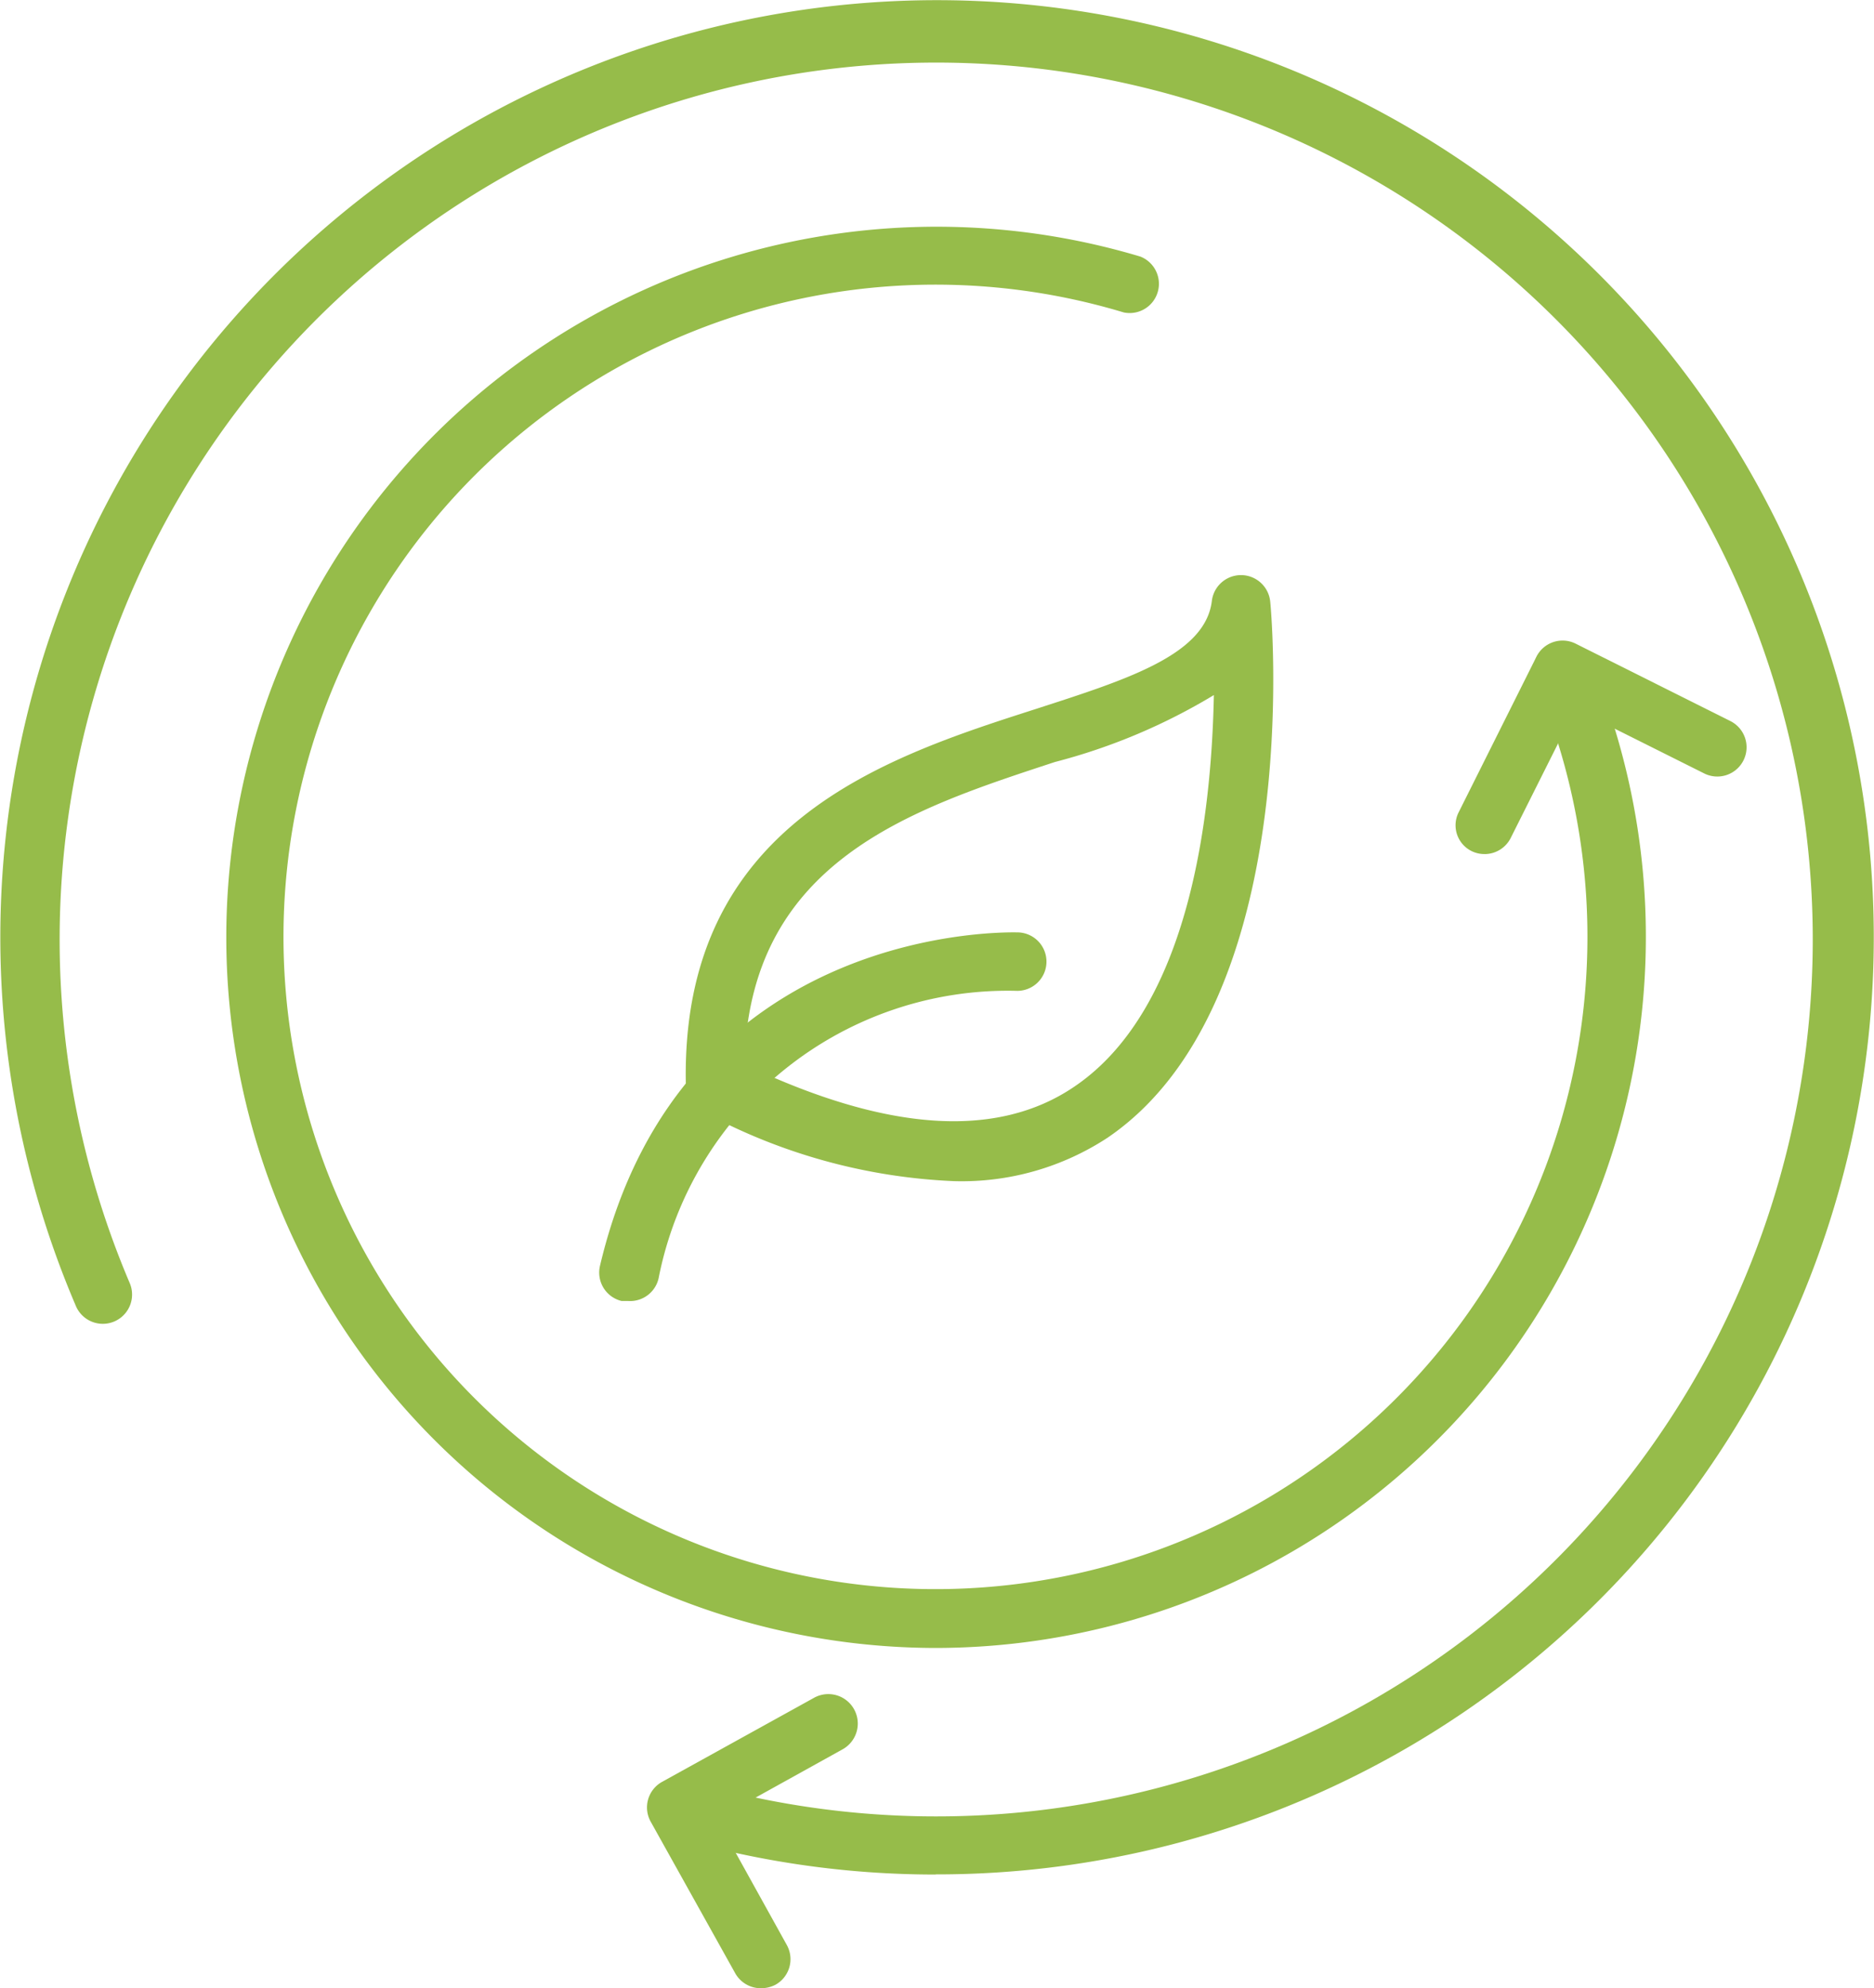 <svg xmlns="http://www.w3.org/2000/svg" xmlns:xlink="http://www.w3.org/1999/xlink" width="54.69" height="58" viewBox="0 0 54.69 58">
  <defs>
    <clipPath id="clip-path">
      <rect id="Rectangle_1597" data-name="Rectangle 1597" width="54.69" height="58" fill="#96bc4a"/>
    </clipPath>
  </defs>
  <g id="picto" clip-path="url(#clip-path)">
    <path id="Tracé_31246" data-name="Tracé 31246" d="M31.3,37.355a16.849,16.849,0,0,1-7.35-2.038.851.851,0,0,1-.478-.742c-.179-7.674,5.85-9.593,10.233-11,2.635-.853,4.92-1.569,5.116-3.138a.857.857,0,0,1,1.705.017c.051.478,1,11.716-4.741,15.63A7.76,7.76,0,0,1,31.3,37.355m-6.122-3.411c4.136,1.97,7.367,2.191,9.627.657,3.411-2.3,4.008-8.033,4.076-11.426a17.407,17.407,0,0,1-4.639,1.953c-4.2,1.381-8.945,2.891-9.064,8.86Z" transform="translate(-3.456 -2.899)" fill="#96bc4a"/>
    <path id="Tracé_31247" data-name="Tracé 31247" d="M21.361,42.65h-.2a.853.853,0,0,1-.631-1.023c2.379-10.1,12.117-9.729,12.219-9.729a.853.853,0,0,1-.043,1.705A10.386,10.386,0,0,0,22.24,41.994a.853.853,0,0,1-.878.657" transform="translate(-3.021 -4.698)" fill="#96bc4a"/>
    <path id="Tracé_31248" data-name="Tracé 31248" d="M27.311,54.683a27.162,27.162,0,0,1-7.819-1.143.853.853,0,0,1,.486-1.629,25.581,25.581,0,1,0-16.2-14.5.854.854,0,1,1-1.569.674,27.337,27.337,0,1,1,25.1,16.594" transform="translate(0 0)" fill="#96bc4a"/>
    <path id="Tracé_31249" data-name="Tracé 31249" d="M28.452,49.217A20.73,20.73,0,1,1,34.421,8.628a.853.853,0,0,1-.486,1.629A19.027,19.027,0,1,0,45.95,21.026a.854.854,0,0,1,1.569-.674A20.747,20.747,0,0,1,28.452,49.217" transform="translate(-1.141 -1.143)" fill="#96bc4a"/>
    <path id="Tracé_31250" data-name="Tracé 31250" d="M50.671,28.142a.839.839,0,0,1-.759-1.228l2.26-4.519A.853.853,0,0,1,53.312,22l0,0,4.519,2.26a.854.854,0,1,1-.767,1.526l-3.752-1.876L51.43,27.665a.853.853,0,0,1-.759.478" transform="translate(-7.338 -3.228)" fill="#96bc4a"/>
    <path id="Tracé_31251" data-name="Tracé 31251" d="M25.456,66.536a.854.854,0,0,1-.742-.443l-2.464-4.417a.853.853,0,0,1,.332-1.16h0l4.426-2.447a.859.859,0,0,1,.853,1.492L24.185,61.6l2.038,3.675a.853.853,0,0,1-.332,1.16h0a.907.907,0,0,1-.435.1" transform="translate(-3.261 -8.536)" fill="#96bc4a"/>
  </g>
</svg>
